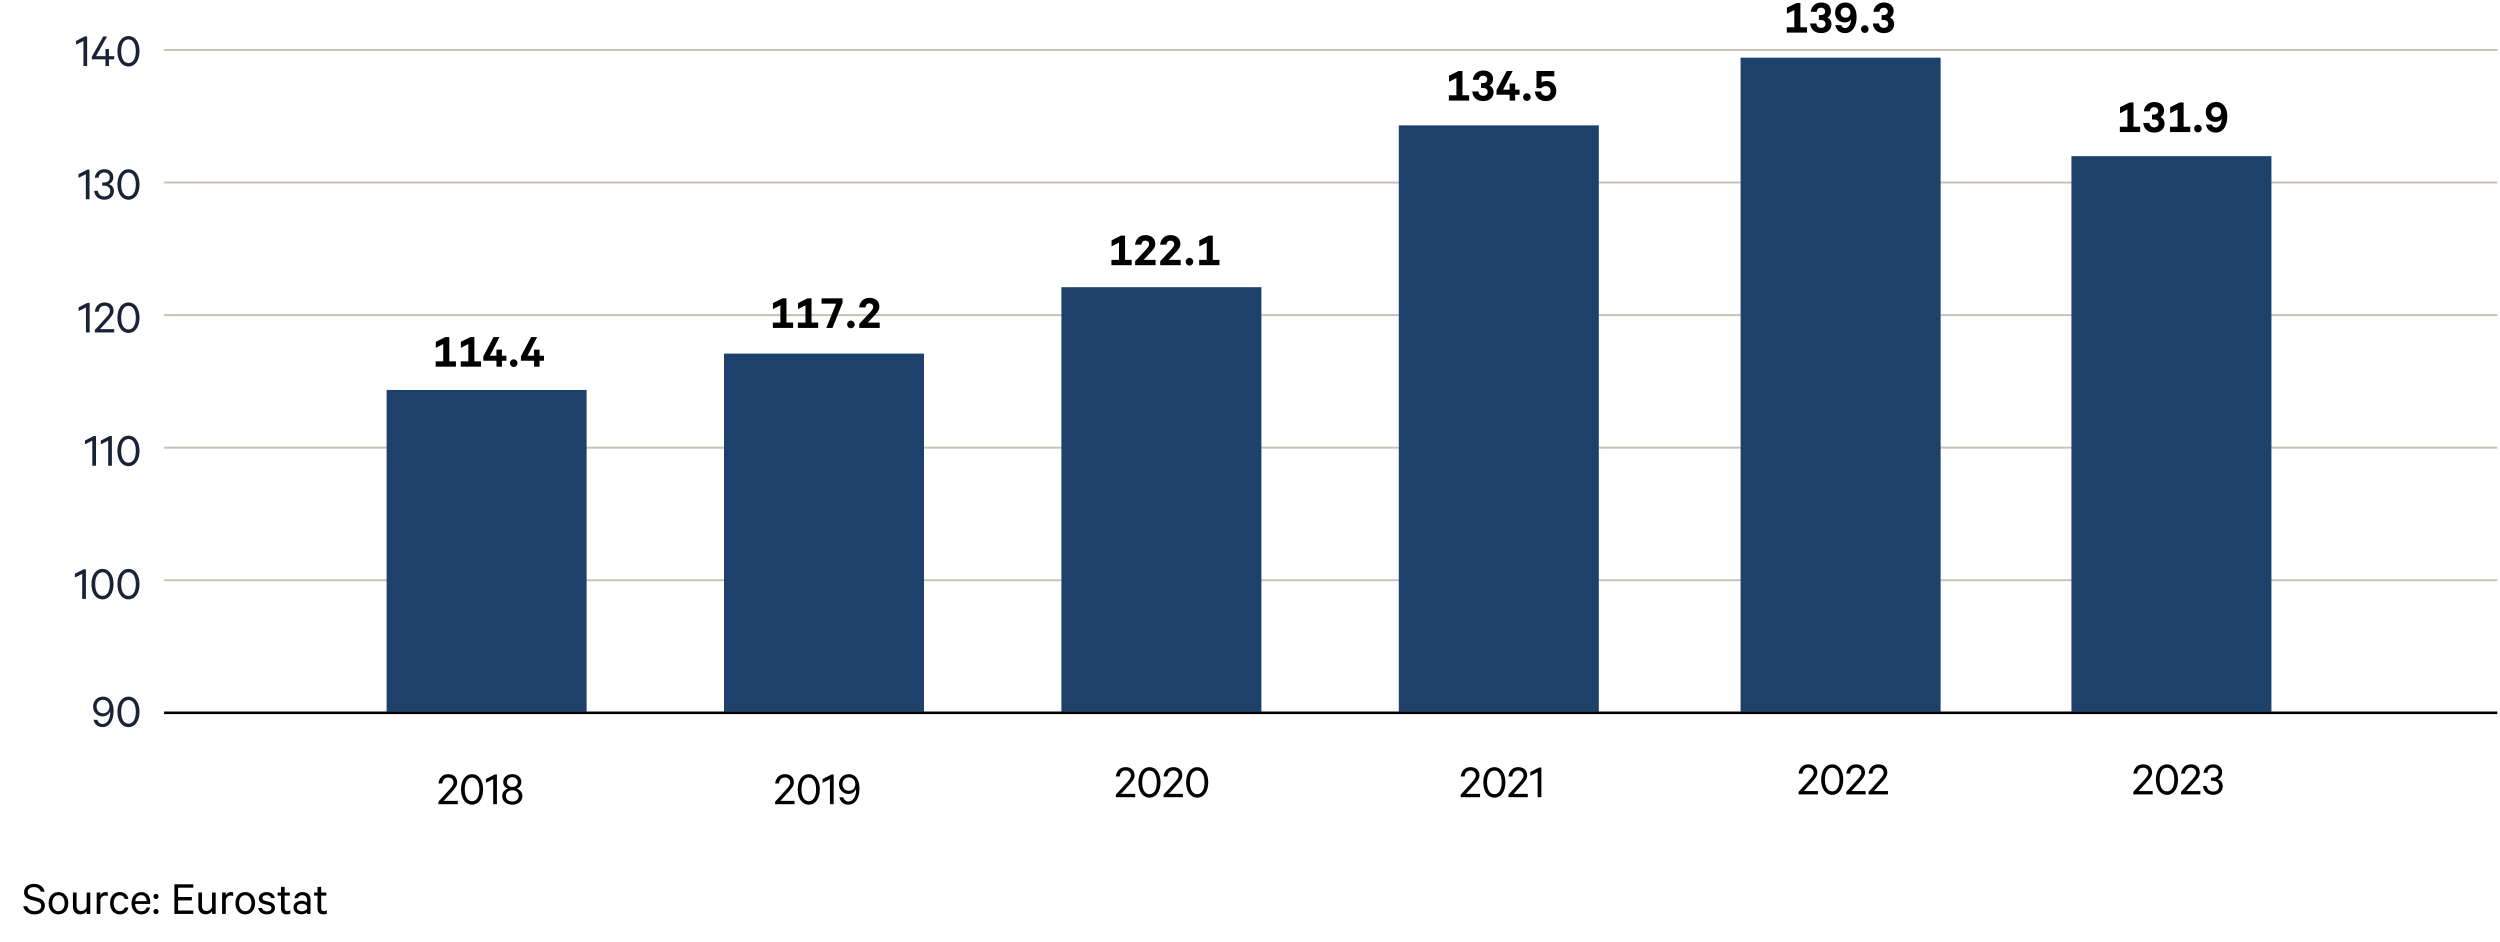 <?xml version="1.0" encoding="UTF-8"?>
<svg id="Layer_1" data-name="Layer 1" xmlns="http://www.w3.org/2000/svg" viewBox="0 0 970 365.394">
  <defs>
    <style>
      .cls-1, .cls-2, .cls-3 {
        fill: none;
      }

      .cls-4 {
        fill: #1e416c;
      }

      .cls-2 {
        stroke: #c6c0b5;
        stroke-width: .75px;
      }

      .cls-2, .cls-3 {
        stroke-miterlimit: 10;
      }

      .cls-3 {
        stroke: #000;
      }

      .cls-5 {
        fill: #1a2235;
      }
    </style>
  </defs>
  <line class="cls-2" x1="63.657" y1="225.131" x2="968.972" y2="225.131"/>
  <line class="cls-2" x1="63.657" y1="173.695" x2="968.972" y2="173.695"/>
  <line class="cls-2" x1="63.657" y1="122.259" x2="968.972" y2="122.259"/>
  <line class="cls-2" x1="63.657" y1="19.386" x2="968.972" y2="19.386"/>
  <line class="cls-2" x1="63.657" y1="70.822" x2="968.972" y2="70.822"/>
  <rect class="cls-4" x="542.737" y="48.641" width="77.603" height="227.538"/>
  <rect class="cls-4" x="411.825" y="111.427" width="77.603" height="164.752"/>
  <rect class="cls-4" x="280.914" y="137.194" width="77.603" height="138.985"/>
  <rect class="cls-4" x="150.002" y="151.305" width="77.603" height="124.874"/>
  <rect class="cls-4" x="803.711" y="60.596" width="77.603" height="215.583"/>
  <rect class="cls-4" x="675.356" y="22.374" width="77.603" height="253.805"/>
  <g>
    <path class="cls-5" d="M37.75,279.283c.32.977.96,1.616,2.113,1.616,1.697,0,2.897-1.904,2.897-4.401,0-.097,0-.368-.016-.496-.384,1.152-1.552,1.969-2.897,1.969-2.225,0-3.729-1.745-3.729-3.826,0-2.112,1.504-3.857,3.857-3.857,1.489,0,2.721.753,3.426,2.193.496,1.024.672,2.177.672,3.537,0,3.697-1.729,6.114-4.209,6.114-2.017,0-3.137-1.088-3.569-2.849h1.457ZM37.477,274.129c0,1.536,1.041,2.625,2.481,2.625,1.472,0,2.497-1.072,2.497-2.625,0-1.505-1.024-2.593-2.497-2.593-1.441,0-2.481,1.072-2.481,2.593Z"/>
    <path class="cls-5" d="M49.862,282.132c-2.577,0-4.306-2.417-4.306-5.922,0-3.506,1.729-5.923,4.306-5.923s4.274,2.417,4.274,5.923c0,3.505-1.697,5.922-4.274,5.922ZM49.862,280.787c1.841,0,2.833-1.904,2.833-4.577s-.992-4.594-2.833-4.594c-1.873,0-2.849,1.921-2.849,4.594s.977,4.577,2.849,4.577Z"/>
  </g>
  <g>
    <path class="cls-5" d="M33.334,232.385h-1.44v-9.731l-2.849,1.44v-1.489l3.409-1.729h.88v11.509Z"/>
    <path class="cls-5" d="M39.782,232.561c-2.577,0-4.306-2.417-4.306-5.922,0-3.506,1.729-5.923,4.306-5.923s4.274,2.417,4.274,5.923c0,3.505-1.697,5.922-4.274,5.922ZM39.782,231.216c1.841,0,2.833-1.904,2.833-4.577s-.992-4.594-2.833-4.594c-1.873,0-2.849,1.921-2.849,4.594s.977,4.577,2.849,4.577Z"/>
    <path class="cls-5" d="M49.862,232.561c-2.577,0-4.306-2.417-4.306-5.922,0-3.506,1.729-5.923,4.306-5.923s4.274,2.417,4.274,5.923c0,3.505-1.697,5.922-4.274,5.922ZM49.862,231.216c1.841,0,2.833-1.904,2.833-4.577s-.992-4.594-2.833-4.594c-1.873,0-2.849,1.921-2.849,4.594s.977,4.577,2.849,4.577Z"/>
  </g>
  <g>
    <path class="cls-5" d="M37.254,180.698h-1.44v-9.732l-2.849,1.441v-1.489l3.409-1.729h.88v11.509Z"/>
    <path class="cls-5" d="M43.414,180.698h-1.44v-9.732l-2.849,1.441v-1.489l3.409-1.729h.88v11.509Z"/>
    <path class="cls-5" d="M49.862,180.873c-2.577,0-4.306-2.417-4.306-5.922,0-3.506,1.729-5.923,4.306-5.923s4.274,2.417,4.274,5.923c0,3.505-1.697,5.922-4.274,5.922ZM49.862,179.529c1.841,0,2.833-1.904,2.833-4.577s-.992-4.594-2.833-4.594c-1.873,0-2.849,1.921-2.849,4.594s.977,4.577,2.849,4.577Z"/>
  </g>
  <g>
    <path class="cls-5" d="M34.79,129.009h-1.44v-9.732l-2.849,1.441v-1.489l3.409-1.729h.88v11.509Z"/>
    <path class="cls-5" d="M36.804,120.958c.224-2.129,1.648-3.618,3.777-3.618,2.177,0,3.489,1.28,3.489,3.233,0,1.457-1.152,2.609-2.321,3.938l-2.929,3.201h5.49v1.297h-7.523v-.977l3.729-4.081c1.185-1.312,2.129-2.273,2.129-3.361,0-1.169-.816-1.938-2.065-1.938-1.393,0-2.145.977-2.273,2.306h-1.504Z"/>
    <path class="cls-5" d="M49.861,129.185c-2.577,0-4.306-2.417-4.306-5.922,0-3.506,1.729-5.923,4.306-5.923s4.274,2.417,4.274,5.923c0,3.505-1.697,5.922-4.274,5.922ZM49.861,127.84c1.841,0,2.833-1.904,2.833-4.577s-.992-4.594-2.833-4.594c-1.873,0-2.849,1.921-2.849,4.594s.977,4.577,2.849,4.577Z"/>
  </g>
  <g>
    <path class="cls-5" d="M33.813,25.634h-1.44v-9.732l-2.849,1.441v-1.489l3.409-1.729h.88v11.509Z"/>
    <path class="cls-5" d="M37.252,21.792h3.666v-2.769h1.361v2.769h2.033v1.232h-2.033v2.609h-1.361v-2.609h-5.282v-1.04l4.418-7.843h1.504l-4.306,7.65Z"/>
    <path class="cls-5" d="M49.861,25.81c-2.577,0-4.306-2.417-4.306-5.922,0-3.506,1.729-5.923,4.306-5.923s4.274,2.417,4.274,5.923c0,3.505-1.697,5.922-4.274,5.922ZM49.861,24.465c1.841,0,2.833-1.904,2.833-4.577s-.992-4.594-2.833-4.594c-1.873,0-2.849,1.921-2.849,4.594s.977,4.577,2.849,4.577Z"/>
  </g>
  <g>
    <path d="M300.766,303.988c.224-2.129,1.648-3.618,3.777-3.618,2.177,0,3.489,1.28,3.489,3.233,0,1.457-1.152,2.609-2.321,3.938l-2.929,3.201h5.49v1.297h-7.523v-.977l3.729-4.081c1.185-1.312,2.129-2.273,2.129-3.361,0-1.169-.816-1.938-2.065-1.938-1.393,0-2.145.977-2.273,2.306h-1.504Z"/>
    <path d="M313.823,312.214c-2.577,0-4.306-2.417-4.306-5.922,0-3.506,1.729-5.923,4.306-5.923s4.274,2.417,4.274,5.923c0,3.505-1.697,5.922-4.274,5.922ZM313.823,310.869c1.841,0,2.833-1.904,2.833-4.577s-.992-4.594-2.833-4.594c-1.873,0-2.849,1.921-2.849,4.594s.977,4.577,2.849,4.577Z"/>
    <path d="M323.455,312.038h-1.44v-9.732l-2.849,1.441v-1.489l3.409-1.729h.88v11.509Z"/>
    <path d="M327.15,309.366c.32.977.96,1.616,2.113,1.616,1.697,0,2.897-1.904,2.897-4.401,0-.097,0-.368-.016-.496-.384,1.152-1.552,1.969-2.897,1.969-2.225,0-3.729-1.745-3.729-3.826,0-2.112,1.504-3.857,3.857-3.857,1.489,0,2.721.753,3.426,2.193.496,1.024.672,2.177.672,3.537,0,3.697-1.729,6.114-4.209,6.114-2.017,0-3.137-1.088-3.569-2.849h1.457ZM326.878,304.211c0,1.536,1.041,2.625,2.481,2.625,1.472,0,2.497-1.072,2.497-2.625,0-1.505-1.024-2.593-2.497-2.593-1.441,0-2.481,1.072-2.481,2.593Z"/>
  </g>
  <g>
    <path d="M697.852,300.173c.225-2.129,1.648-3.618,3.777-3.618,2.177,0,3.489,1.28,3.489,3.233,0,1.457-1.152,2.609-2.32,3.938l-2.93,3.201h5.49v1.297h-7.522v-.977l3.729-4.081c1.185-1.312,2.129-2.273,2.129-3.361,0-1.169-.816-1.938-2.065-1.938-1.393,0-2.145.977-2.272,2.306h-1.505Z"/>
    <path d="M710.909,308.4c-2.577,0-4.306-2.417-4.306-5.922,0-3.506,1.729-5.923,4.306-5.923s4.273,2.417,4.273,5.923c0,3.505-1.696,5.922-4.273,5.922ZM710.909,307.055c1.841,0,2.833-1.904,2.833-4.577s-.992-4.594-2.833-4.594c-1.873,0-2.85,1.921-2.85,4.594s.977,4.577,2.85,4.577Z"/>
    <path d="M716.363,300.173c.225-2.129,1.648-3.618,3.777-3.618,2.177,0,3.489,1.28,3.489,3.233,0,1.457-1.152,2.609-2.32,3.938l-2.93,3.201h5.49v1.297h-7.522v-.977l3.729-4.081c1.185-1.312,2.129-2.273,2.129-3.361,0-1.169-.816-1.938-2.065-1.938-1.393,0-2.145.977-2.272,2.306h-1.505Z"/>
    <path d="M725.019,300.173c.225-2.129,1.648-3.618,3.777-3.618,2.177,0,3.489,1.28,3.489,3.233,0,1.457-1.152,2.609-2.32,3.938l-2.93,3.201h5.49v1.297h-7.522v-.977l3.729-4.081c1.185-1.312,2.129-2.273,2.129-3.361,0-1.169-.816-1.938-2.065-1.938-1.393,0-2.145.977-2.272,2.306h-1.505Z"/>
  </g>
  <g>
    <path d="M566.767,301.263c.225-2.129,1.648-3.618,3.777-3.618,2.177,0,3.489,1.28,3.489,3.233,0,1.457-1.152,2.609-2.32,3.938l-2.93,3.201h5.49v1.297h-7.522v-.977l3.729-4.081c1.185-1.312,2.129-2.273,2.129-3.361,0-1.169-.816-1.938-2.065-1.938-1.393,0-2.145.977-2.272,2.306h-1.505Z"/>
    <path d="M579.824,309.49c-2.577,0-4.306-2.417-4.306-5.922,0-3.506,1.729-5.923,4.306-5.923s4.273,2.417,4.273,5.923c0,3.505-1.696,5.922-4.273,5.922ZM579.824,308.145c1.841,0,2.833-1.904,2.833-4.577s-.992-4.594-2.833-4.594c-1.873,0-2.85,1.921-2.85,4.594s.977,4.577,2.85,4.577Z"/>
    <path d="M585.278,301.263c.225-2.129,1.648-3.618,3.777-3.618,2.177,0,3.489,1.28,3.489,3.233,0,1.457-1.152,2.609-2.32,3.938l-2.93,3.201h5.49v1.297h-7.522v-.977l3.729-4.081c1.185-1.312,2.129-2.273,2.129-3.361,0-1.169-.816-1.938-2.065-1.938-1.393,0-2.145.977-2.272,2.306h-1.505Z"/>
    <path d="M598.048,309.314h-1.44v-9.732l-2.85,1.441v-1.489l3.409-1.729h.881v11.509Z"/>
  </g>
  <line class="cls-3" x1="63.657" y1="276.568" x2="968.972" y2="276.568"/>
  <g>
    <path d="M432.956,301.263c.224-2.129,1.648-3.618,3.777-3.618,2.177,0,3.489,1.28,3.489,3.233,0,1.457-1.152,2.609-2.321,3.938l-2.929,3.201h5.49v1.297h-7.523v-.977l3.729-4.081c1.185-1.312,2.129-2.273,2.129-3.361,0-1.169-.816-1.938-2.065-1.938-1.393,0-2.145.977-2.273,2.306h-1.504Z"/>
    <path d="M446.013,309.49c-2.577,0-4.306-2.417-4.306-5.922,0-3.506,1.729-5.923,4.306-5.923s4.274,2.417,4.274,5.923c0,3.505-1.697,5.922-4.274,5.922ZM446.013,308.145c1.841,0,2.833-1.904,2.833-4.577s-.992-4.594-2.833-4.594c-1.873,0-2.849,1.921-2.849,4.594s.977,4.577,2.849,4.577Z"/>
    <path d="M451.468,301.263c.224-2.129,1.648-3.618,3.777-3.618,2.177,0,3.489,1.28,3.489,3.233,0,1.457-1.152,2.609-2.321,3.938l-2.929,3.201h5.49v1.297h-7.523v-.977l3.729-4.081c1.185-1.312,2.129-2.273,2.129-3.361,0-1.169-.816-1.938-2.065-1.938-1.393,0-2.145.977-2.273,2.306h-1.504Z"/>
    <path d="M464.525,309.49c-2.577,0-4.306-2.417-4.306-5.922,0-3.506,1.729-5.923,4.306-5.923s4.274,2.417,4.274,5.923c0,3.505-1.697,5.922-4.274,5.922ZM464.525,308.145c1.841,0,2.833-1.904,2.833-4.577s-.992-4.594-2.833-4.594c-1.873,0-2.849,1.921-2.849,4.594s.977,4.577,2.849,4.577Z"/>
  </g>
  <g>
    <path d="M827.736,300.173c.225-2.129,1.648-3.618,3.777-3.618,2.177,0,3.489,1.28,3.489,3.233,0,1.457-1.152,2.609-2.32,3.938l-2.93,3.201h5.49v1.297h-7.522v-.977l3.729-4.081c1.185-1.312,2.129-2.273,2.129-3.361,0-1.169-.816-1.938-2.065-1.938-1.393,0-2.145.977-2.272,2.306h-1.505Z"/>
    <path d="M840.794,308.4c-2.577,0-4.306-2.417-4.306-5.922,0-3.506,1.729-5.923,4.306-5.923s4.273,2.417,4.273,5.923c0,3.505-1.696,5.922-4.273,5.922ZM840.794,307.055c1.841,0,2.833-1.904,2.833-4.577s-.992-4.594-2.833-4.594c-1.873,0-2.85,1.921-2.85,4.594s.977,4.577,2.85,4.577Z"/>
    <path d="M846.248,300.173c.225-2.129,1.648-3.618,3.777-3.618,2.177,0,3.489,1.28,3.489,3.233,0,1.457-1.152,2.609-2.32,3.938l-2.93,3.201h5.49v1.297h-7.522v-.977l3.729-4.081c1.185-1.312,2.129-2.273,2.129-3.361,0-1.169-.816-1.938-2.065-1.938-1.393,0-2.145.977-2.272,2.306h-1.505Z"/>
    <path d="M857.881,301.709h.752c1.217,0,2.161-.704,2.161-1.937,0-1.104-.816-1.938-2.097-1.938-1.297,0-2.113.833-2.272,2.033h-1.457c.272-1.953,1.696-3.313,3.714-3.313,2.209,0,3.505,1.312,3.505,3.153,0,1.28-.752,2.305-1.776,2.625,1.217.353,2.017,1.377,2.017,2.673,0,1.89-1.377,3.394-3.697,3.394-2.257,0-3.794-1.376-3.985-3.457h1.44c.208,1.328,1.088,2.177,2.528,2.177,1.377,0,2.306-.832,2.306-2.097,0-1.297-1.024-2.065-2.354-2.065h-.784v-1.248Z"/>
  </g>
  <g>
    <rect class="cls-1" x="686.213" y="-8.35" width="55.194" height="29.827"/>
    <path d="M693.27,10.573h2.928V3.882l-2.881,1.456v-2.337l3.697-1.841h1.537v9.412h2.578v2.081h-7.859v-2.081Z"/>
    <path d="M705.735,5.867h.703c.977,0,1.713-.48,1.713-1.44,0-.8-.607-1.44-1.568-1.44-1.041,0-1.617.704-1.697,1.601h-2.32c.24-2.049,1.744-3.618,4.082-3.618,2.369,0,3.777,1.393,3.777,3.346,0,1.104-.576,2.098-1.408,2.497,1.072.464,1.6,1.489,1.6,2.545,0,1.985-1.504,3.489-3.969,3.489-2.562,0-4.115-1.473-4.307-3.745h2.4c.098.992.689,1.713,1.857,1.713.992,0,1.713-.624,1.713-1.537,0-.976-.752-1.536-1.824-1.536h-.752v-1.873Z"/>
    <path d="M714.404,9.741c.24.704.721,1.136,1.537,1.136,1.361,0,2.209-1.601,2.225-3.232v-.145c-.385.688-1.281,1.2-2.416,1.2-2.338,0-3.746-1.712-3.746-3.777,0-2.177,1.504-3.954,4.064-3.954,1.441,0,2.723.673,3.49,2.082.561,1.008.801,2.145.801,3.601,0,3.586-1.664,6.194-4.418,6.194-2.16,0-3.426-1.168-3.857-3.104h2.32ZM714.164,4.874c0,1.185.785,1.984,1.889,1.984,1.137,0,1.906-.784,1.906-1.984,0-1.152-.77-1.937-1.906-1.937-1.104,0-1.889.784-1.889,1.937Z"/>
    <path d="M723.539,12.782c-.816,0-1.455-.641-1.455-1.489,0-.848.639-1.488,1.455-1.488s1.473.641,1.473,1.488c0,.849-.656,1.489-1.473,1.489Z"/>
    <path d="M730.053,5.867h.703c.977,0,1.713-.48,1.713-1.44,0-.8-.607-1.44-1.568-1.44-1.041,0-1.617.704-1.697,1.601h-2.32c.24-2.049,1.744-3.618,4.082-3.618,2.369,0,3.777,1.393,3.777,3.346,0,1.104-.576,2.098-1.408,2.497,1.072.464,1.6,1.489,1.6,2.545,0,1.985-1.504,3.489-3.969,3.489-2.562,0-4.115-1.473-4.307-3.745h2.4c.098.992.689,1.713,1.857,1.713.992,0,1.713-.624,1.713-1.537,0-.976-.752-1.536-1.824-1.536h-.752v-1.873Z"/>
  </g>
  <g>
    <rect class="cls-1" x="815.452" y="30.25" width="55.194" height="29.827"/>
    <path d="M822.508,49.172h2.929v-6.69l-2.881,1.456v-2.337l3.697-1.841h1.537v9.412h2.577v2.081h-7.859v-2.081Z"/>
    <path d="M834.973,44.466h.704c.977,0,1.713-.48,1.713-1.44,0-.801-.608-1.44-1.569-1.44-1.04,0-1.616.704-1.696,1.6h-2.321c.24-2.049,1.745-3.617,4.082-3.617,2.369,0,3.777,1.393,3.777,3.346,0,1.104-.576,2.097-1.408,2.497,1.072.464,1.601,1.488,1.601,2.545,0,1.985-1.505,3.489-3.97,3.489-2.562,0-4.114-1.473-4.306-3.745h2.4c.097.992.688,1.712,1.857,1.712.992,0,1.712-.624,1.712-1.536,0-.977-.752-1.536-1.824-1.536h-.752v-1.873Z"/>
    <path d="M841.963,49.172h2.929v-6.69l-2.881,1.456v-2.337l3.697-1.841h1.537v9.412h2.577v2.081h-7.859v-2.081Z"/>
    <path d="M852.778,51.38c-.816,0-1.456-.64-1.456-1.488,0-.848.64-1.488,1.456-1.488s1.473.641,1.473,1.488c0,.849-.656,1.488-1.473,1.488Z"/>
    <path d="M858.235,48.339c.24.705.72,1.137,1.536,1.137,1.361,0,2.209-1.601,2.226-3.233v-.144c-.385.688-1.281,1.2-2.417,1.2-2.337,0-3.746-1.713-3.746-3.777,0-2.177,1.505-3.954,4.065-3.954,1.441,0,2.722.673,3.49,2.081.56,1.009.8,2.146.8,3.602,0,3.585-1.664,6.194-4.418,6.194-2.16,0-3.425-1.168-3.857-3.105h2.321ZM857.994,43.474c0,1.184.784,1.984,1.889,1.984,1.137,0,1.905-.784,1.905-1.984,0-1.152-.769-1.938-1.905-1.938-1.104,0-1.889.785-1.889,1.938Z"/>
  </g>
  <g>
    <rect class="cls-1" x="161.992" y="121.262" width="55.194" height="29.827"/>
    <path d="M169.045,140.184h2.929v-6.69l-2.881,1.456v-2.337l3.697-1.841h1.537v9.412h2.577v2.081h-7.859v-2.081Z"/>
    <path d="M178.773,140.184h2.929v-6.69l-2.881,1.456v-2.337l3.697-1.841h1.537v9.412h2.577v2.081h-7.859v-2.081Z"/>
    <path d="M190.084,138.023h2.529v-2.385h2.146v2.385h1.729v1.953h-1.729v2.289h-2.129v-2.289h-5.106v-1.713l3.97-7.491h2.321l-3.73,7.251Z"/>
    <path d="M199.316,142.393c-.816,0-1.456-.641-1.456-1.489,0-.848.64-1.488,1.456-1.488s1.473.641,1.473,1.488c0,.849-.656,1.489-1.473,1.489Z"/>
    <path d="M204.675,138.023h2.529v-2.385h2.146v2.385h1.729v1.953h-1.729v2.289h-2.129v-2.289h-5.106v-1.713l3.97-7.491h2.32l-3.729,7.251Z"/>
  </g>
  <g>
    <rect class="cls-1" x="292.812" y="106.235" width="55.194" height="29.827"/>
    <path d="M299.865,125.158h2.929v-6.691l-2.881,1.457v-2.337l3.697-1.841h1.537v9.412h2.577v2.08h-7.859v-2.08Z"/>
    <path d="M309.592,125.158h2.929v-6.691l-2.881,1.457v-2.337l3.697-1.841h1.537v9.412h2.577v2.08h-7.859v-2.08Z"/>
    <path d="M323.002,127.238h-2.401l3.81-9.411h-5.65v-2.081h8.147v1.713l-3.905,9.779Z"/>
    <path d="M330.135,127.367c-.816,0-1.456-.641-1.456-1.489s.64-1.488,1.456-1.488,1.473.64,1.473,1.488-.656,1.489-1.473,1.489Z"/>
    <path d="M338.826,119.075c0-.8-.576-1.376-1.473-1.376-.961,0-1.489.688-1.537,1.568h-2.48c.224-2.129,1.744-3.714,4.001-3.714,2.401,0,3.858,1.36,3.858,3.426,0,1.456-1.089,2.593-2.273,3.81l-2.225,2.369h4.626v2.08h-7.939v-1.568l3.617-3.825c1.009-1.12,1.825-1.905,1.825-2.77Z"/>
  </g>
  <g>
    <rect class="cls-1" x="424.182" y="81.899" width="55.194" height="29.827"/>
    <path d="M431.235,100.822h2.929v-6.691l-2.881,1.457v-2.337l3.697-1.841h1.537v9.412h2.577v2.08h-7.859v-2.08Z"/>
    <path d="M445.877,94.739c0-.8-.576-1.376-1.473-1.376-.961,0-1.489.688-1.537,1.568h-2.48c.224-2.129,1.744-3.714,4.001-3.714,2.401,0,3.858,1.36,3.858,3.426,0,1.456-1.089,2.593-2.273,3.81l-2.225,2.369h4.626v2.08h-7.939v-1.568l3.617-3.826c1.009-1.12,1.825-1.904,1.825-2.769Z"/>
    <path d="M455.605,94.739c0-.8-.576-1.376-1.473-1.376-.961,0-1.489.688-1.537,1.568h-2.48c.224-2.129,1.744-3.714,4.001-3.714,2.401,0,3.858,1.36,3.858,3.426,0,1.456-1.089,2.593-2.273,3.81l-2.225,2.369h4.626v2.08h-7.939v-1.568l3.617-3.826c1.009-1.12,1.825-1.904,1.825-2.769Z"/>
    <path d="M461.506,103.031c-.816,0-1.456-.641-1.456-1.489s.64-1.488,1.456-1.488,1.473.64,1.473,1.488-.656,1.489-1.473,1.489Z"/>
    <path d="M465.282,100.822h2.929v-6.691l-2.881,1.457v-2.337l3.697-1.841h1.537v9.412h2.577v2.08h-7.859v-2.08Z"/>
  </g>
  <g>
    <rect class="cls-1" x="8.594" y="342.427" width="216.398" height="23.36"/>
    <path d="M10.531,351.595c.416,1.28,1.521,1.92,2.913,1.92,1.489,0,2.545-.736,2.545-2,0-.896-.512-1.489-1.824-1.825l-2.064-.544c-1.602-.4-2.77-1.201-2.77-2.961,0-1.938,1.616-3.25,3.794-3.25,2.368,0,3.777,1.217,4.209,3.041h-1.473c-.368-1.04-1.216-1.776-2.736-1.776-1.361,0-2.369.721-2.369,1.873,0,.992.624,1.44,1.824,1.761l1.969.512c1.841.465,2.865,1.457,2.865,3.09,0,2.08-1.696,3.345-3.97,3.345-2.272,0-3.985-1.152-4.434-3.185h1.521Z"/>
    <path d="M26.501,350.443c0,2.561-1.553,4.337-3.81,4.337-2.288,0-3.825-1.776-3.825-4.337,0-2.546,1.537-4.322,3.825-4.322,2.257,0,3.81,1.776,3.81,4.322ZM20.275,350.443c0,1.824.913,3.104,2.417,3.104,1.489,0,2.386-1.28,2.386-3.104,0-1.81-.896-3.105-2.386-3.105-1.504,0-2.417,1.296-2.417,3.105Z"/>
    <path d="M35.029,354.604h-1.408v-1.04c-.48.656-1.36,1.216-2.417,1.216-1.889,0-2.897-1.232-2.897-3.024v-5.459h1.408v5.219c0,1.152.561,1.952,1.825,1.952.977,0,1.776-.64,2.081-1.536v-5.635h1.408v8.308Z"/>
    <path d="M41.813,347.689c-.24-.144-.608-.224-.944-.224-.88,0-1.648.576-1.921,1.553v5.586h-1.425v-8.308h1.425v1.072c.336-.704,1.121-1.248,2.033-1.248.368,0,.688.048.832.128v1.44Z"/>
    <path d="M49.814,352.091c-.288,1.601-1.473,2.688-3.346,2.688-2.225,0-3.777-1.744-3.777-4.337,0-2.578,1.553-4.322,3.777-4.322,1.873,0,3.058,1.072,3.346,2.673h-1.44c-.192-.896-.896-1.425-1.889-1.425-1.441,0-2.386,1.265-2.386,3.074,0,1.824.944,3.089,2.386,3.089.992,0,1.696-.528,1.889-1.44h1.44Z"/>
    <path d="M58.214,352.107c-.319,1.585-1.488,2.673-3.377,2.673-2.257,0-3.81-1.744-3.81-4.321,0-2.481,1.521-4.338,3.794-4.338,2.272,0,3.489,1.681,3.489,4.082v.512h-5.891c.032,1.761,1.024,2.85,2.417,2.85,1.04,0,1.809-.513,2.049-1.457h1.328ZM54.821,347.321c-1.265,0-2.161.864-2.354,2.321h4.434c-.048-1.232-.688-2.321-2.08-2.321Z"/>
    <path d="M60.53,348.825c-.544,0-.992-.448-.992-1.024s.448-1.009.992-1.009c.561,0,1.009.433,1.009,1.009s-.448,1.024-1.009,1.024ZM60.53,354.7c-.544,0-.992-.448-.992-1.024,0-.56.448-1.008.992-1.008.561,0,1.009.448,1.009,1.008,0,.576-.448,1.024-1.009,1.024Z"/>
    <path d="M74.996,343.111v1.312h-5.89v3.618h5.33v1.312h-5.33v3.921h5.89v1.329h-7.33v-11.493h7.33Z"/>
    <path d="M83.684,354.604h-1.408v-1.04c-.48.656-1.36,1.216-2.417,1.216-1.889,0-2.897-1.232-2.897-3.024v-5.459h1.408v5.219c0,1.152.561,1.952,1.825,1.952.977,0,1.776-.64,2.081-1.536v-5.635h1.408v8.308Z"/>
    <path d="M90.468,347.689c-.24-.144-.608-.224-.944-.224-.88,0-1.648.576-1.921,1.553v5.586h-1.425v-8.308h1.425v1.072c.336-.704,1.121-1.248,2.033-1.248.368,0,.688.048.832.128v1.44Z"/>
    <path d="M98.981,350.443c0,2.561-1.553,4.337-3.81,4.337-2.288,0-3.825-1.776-3.825-4.337,0-2.546,1.537-4.322,3.825-4.322,2.257,0,3.81,1.776,3.81,4.322ZM92.754,350.443c0,1.824.913,3.104,2.417,3.104,1.489,0,2.386-1.28,2.386-3.104,0-1.81-.896-3.105-2.386-3.105-1.504,0-2.417,1.296-2.417,3.105Z"/>
    <path d="M101.65,352.315c.256.864.992,1.28,1.969,1.28.992,0,1.697-.4,1.697-1.248,0-.576-.368-.944-1.232-1.168l-1.633-.417c-1.185-.288-2.017-.912-2.017-2.192,0-1.473,1.296-2.449,2.977-2.449,1.841,0,2.93.896,3.218,2.354h-1.409c-.224-.753-.8-1.169-1.809-1.169-.832,0-1.601.384-1.601,1.185,0,.576.368.832,1.152,1.04l1.617.416c1.424.368,2.112,1.169,2.112,2.321,0,1.568-1.312,2.513-3.089,2.513-1.809,0-3.153-.912-3.409-2.465h1.456Z"/>
    <path d="M109.026,347.481h-1.329v-1.185h1.329v-2.192h1.425v2.192h2v1.185h-2v4.882c0,.801.399,1.152,1.088,1.152.4,0,.816-.16,1.104-.32v1.297c-.32.176-.8.288-1.328.288-1.345,0-2.289-.72-2.289-2.257v-5.042Z"/>
    <path d="M119.14,354.604v-.608c-.32.336-1.2.752-2.177.752-1.713,0-3.09-1.008-3.09-2.641,0-1.568,1.377-2.625,3.17-2.625.864,0,1.729.368,2.097.688v-1.057c0-1.04-.641-1.776-1.841-1.776-.88,0-1.44.368-1.713,1.152h-1.36c.272-1.408,1.505-2.369,3.105-2.369,1.969,0,3.153,1.12,3.153,2.945v5.538h-1.345ZM119.14,351.675c-.24-.608-1.072-1.041-1.953-1.041-1.008,0-2.001.48-2.001,1.473s.993,1.473,2.001,1.473c.881,0,1.713-.416,1.953-1.041v-.863Z"/>
    <path d="M123.201,347.481h-1.329v-1.185h1.329v-2.192h1.425v2.192h2v1.185h-2v4.882c0,.801.399,1.152,1.088,1.152.4,0,.816-.16,1.104-.32v1.297c-.32.176-.8.288-1.328.288-1.345,0-2.289-.72-2.289-2.257v-5.042Z"/>
  </g>
  <g>
    <rect class="cls-1" x="555.106" y="18.035" width="55.194" height="29.827"/>
    <path d="M562.159,36.956h2.929v-6.69l-2.881,1.456v-2.337l3.697-1.841h1.537v9.412h2.577v2.081h-7.859v-2.081Z"/>
    <path d="M574.624,32.25h.704c.977,0,1.713-.479,1.713-1.44,0-.801-.608-1.44-1.569-1.44-1.04,0-1.616.704-1.696,1.601h-2.321c.24-2.049,1.745-3.617,4.082-3.617,2.369,0,3.777,1.393,3.777,3.345,0,1.104-.576,2.097-1.408,2.497,1.072.465,1.601,1.488,1.601,2.545,0,1.985-1.505,3.49-3.97,3.49-2.562,0-4.114-1.473-4.306-3.746h2.4c.097.992.688,1.713,1.857,1.713.992,0,1.713-.625,1.713-1.537,0-.977-.753-1.536-1.825-1.536h-.752v-1.873Z"/>
    <path d="M583.198,34.795h2.529v-2.385h2.146v2.385h1.729v1.953h-1.729v2.289h-2.129v-2.289h-5.106v-1.713l3.97-7.491h2.32l-3.729,7.251Z"/>
    <path d="M592.43,39.165c-.816,0-1.456-.641-1.456-1.488,0-.849.64-1.489,1.456-1.489s1.473.641,1.473,1.489c0,.848-.656,1.488-1.473,1.488Z"/>
    <path d="M596.158,34.187v-6.643h6.914v2.065h-4.962v2.353c.353-.24,1.137-.528,1.921-.528,2.305,0,3.81,1.569,3.81,3.857,0,2.337-1.601,3.938-4.018,3.938-2.497,0-4.098-1.473-4.273-3.746h2.353c.128.992.833,1.681,1.953,1.681,1.057,0,1.761-.769,1.761-1.873,0-1.072-.673-1.872-1.793-1.872-.736,0-1.393.352-1.761.768h-1.904Z"/>
  </g>
  <g>
    <path d="M170.115,303.988c.224-2.129,1.648-3.618,3.777-3.618,2.177,0,3.489,1.28,3.489,3.233,0,1.457-1.152,2.609-2.321,3.938l-2.929,3.201h5.49v1.297h-7.523v-.977l3.729-4.081c1.185-1.312,2.129-2.273,2.129-3.361,0-1.169-.816-1.938-2.065-1.938-1.393,0-2.145.977-2.273,2.306h-1.504Z"/>
    <path d="M183.173,312.214c-2.577,0-4.306-2.417-4.306-5.922,0-3.506,1.729-5.923,4.306-5.923s4.274,2.417,4.274,5.923c0,3.505-1.697,5.922-4.274,5.922ZM183.173,310.869c1.841,0,2.833-1.904,2.833-4.577s-.992-4.594-2.833-4.594c-1.873,0-2.849,1.921-2.849,4.594s.977,4.577,2.849,4.577Z"/>
    <path d="M192.805,312.038h-1.44v-9.732l-2.849,1.441v-1.489l3.409-1.729h.88v11.509Z"/>
    <path d="M202.278,303.41c0,1.249-.785,2.209-1.825,2.594,1.249.32,2.241,1.408,2.241,2.896,0,1.985-1.697,3.313-3.921,3.313-2.225,0-3.922-1.328-3.922-3.313,0-1.488.977-2.576,2.241-2.896-1.073-.385-1.841-1.345-1.841-2.594,0-1.856,1.553-3.041,3.521-3.041,1.953,0,3.505,1.185,3.505,3.041ZM198.773,310.998c1.457,0,2.497-.896,2.497-2.193,0-1.312-1.041-2.192-2.497-2.192s-2.513.88-2.513,2.192c0,1.297,1.057,2.193,2.513,2.193ZM198.773,305.364c1.184,0,2.097-.769,2.097-1.889,0-1.152-.913-1.921-2.097-1.921-1.201,0-2.113.769-2.113,1.921,0,1.12.912,1.889,2.113,1.889Z"/>
  </g>
  <g>
    <path class="cls-5" d="M34.741,77.322h-1.44v-9.732l-2.849,1.441v-1.489l3.409-1.729h.88v11.509Z"/>
    <path class="cls-5" d="M39.669,70.807h.752c1.217,0,2.161-.704,2.161-1.937,0-1.104-.816-1.938-2.097-1.938-1.297,0-2.113.833-2.273,2.033h-1.457c.272-1.953,1.696-3.313,3.713-3.313,2.209,0,3.505,1.312,3.505,3.153,0,1.28-.752,2.305-1.777,2.625,1.217.353,2.017,1.377,2.017,2.673,0,1.89-1.377,3.394-3.698,3.394-2.257,0-3.793-1.376-3.985-3.457h1.44c.208,1.328,1.088,2.177,2.529,2.177,1.377,0,2.305-.832,2.305-2.097,0-1.297-1.024-2.065-2.353-2.065h-.784v-1.248Z"/>
    <path class="cls-5" d="M49.861,77.497c-2.577,0-4.306-2.417-4.306-5.922,0-3.506,1.729-5.923,4.306-5.923s4.274,2.417,4.274,5.923c0,3.505-1.697,5.922-4.274,5.922ZM49.861,76.153c1.841,0,2.833-1.904,2.833-4.577s-.992-4.594-2.833-4.594c-1.873,0-2.849,1.921-2.849,4.594s.977,4.577,2.849,4.577Z"/>
  </g>
</svg>